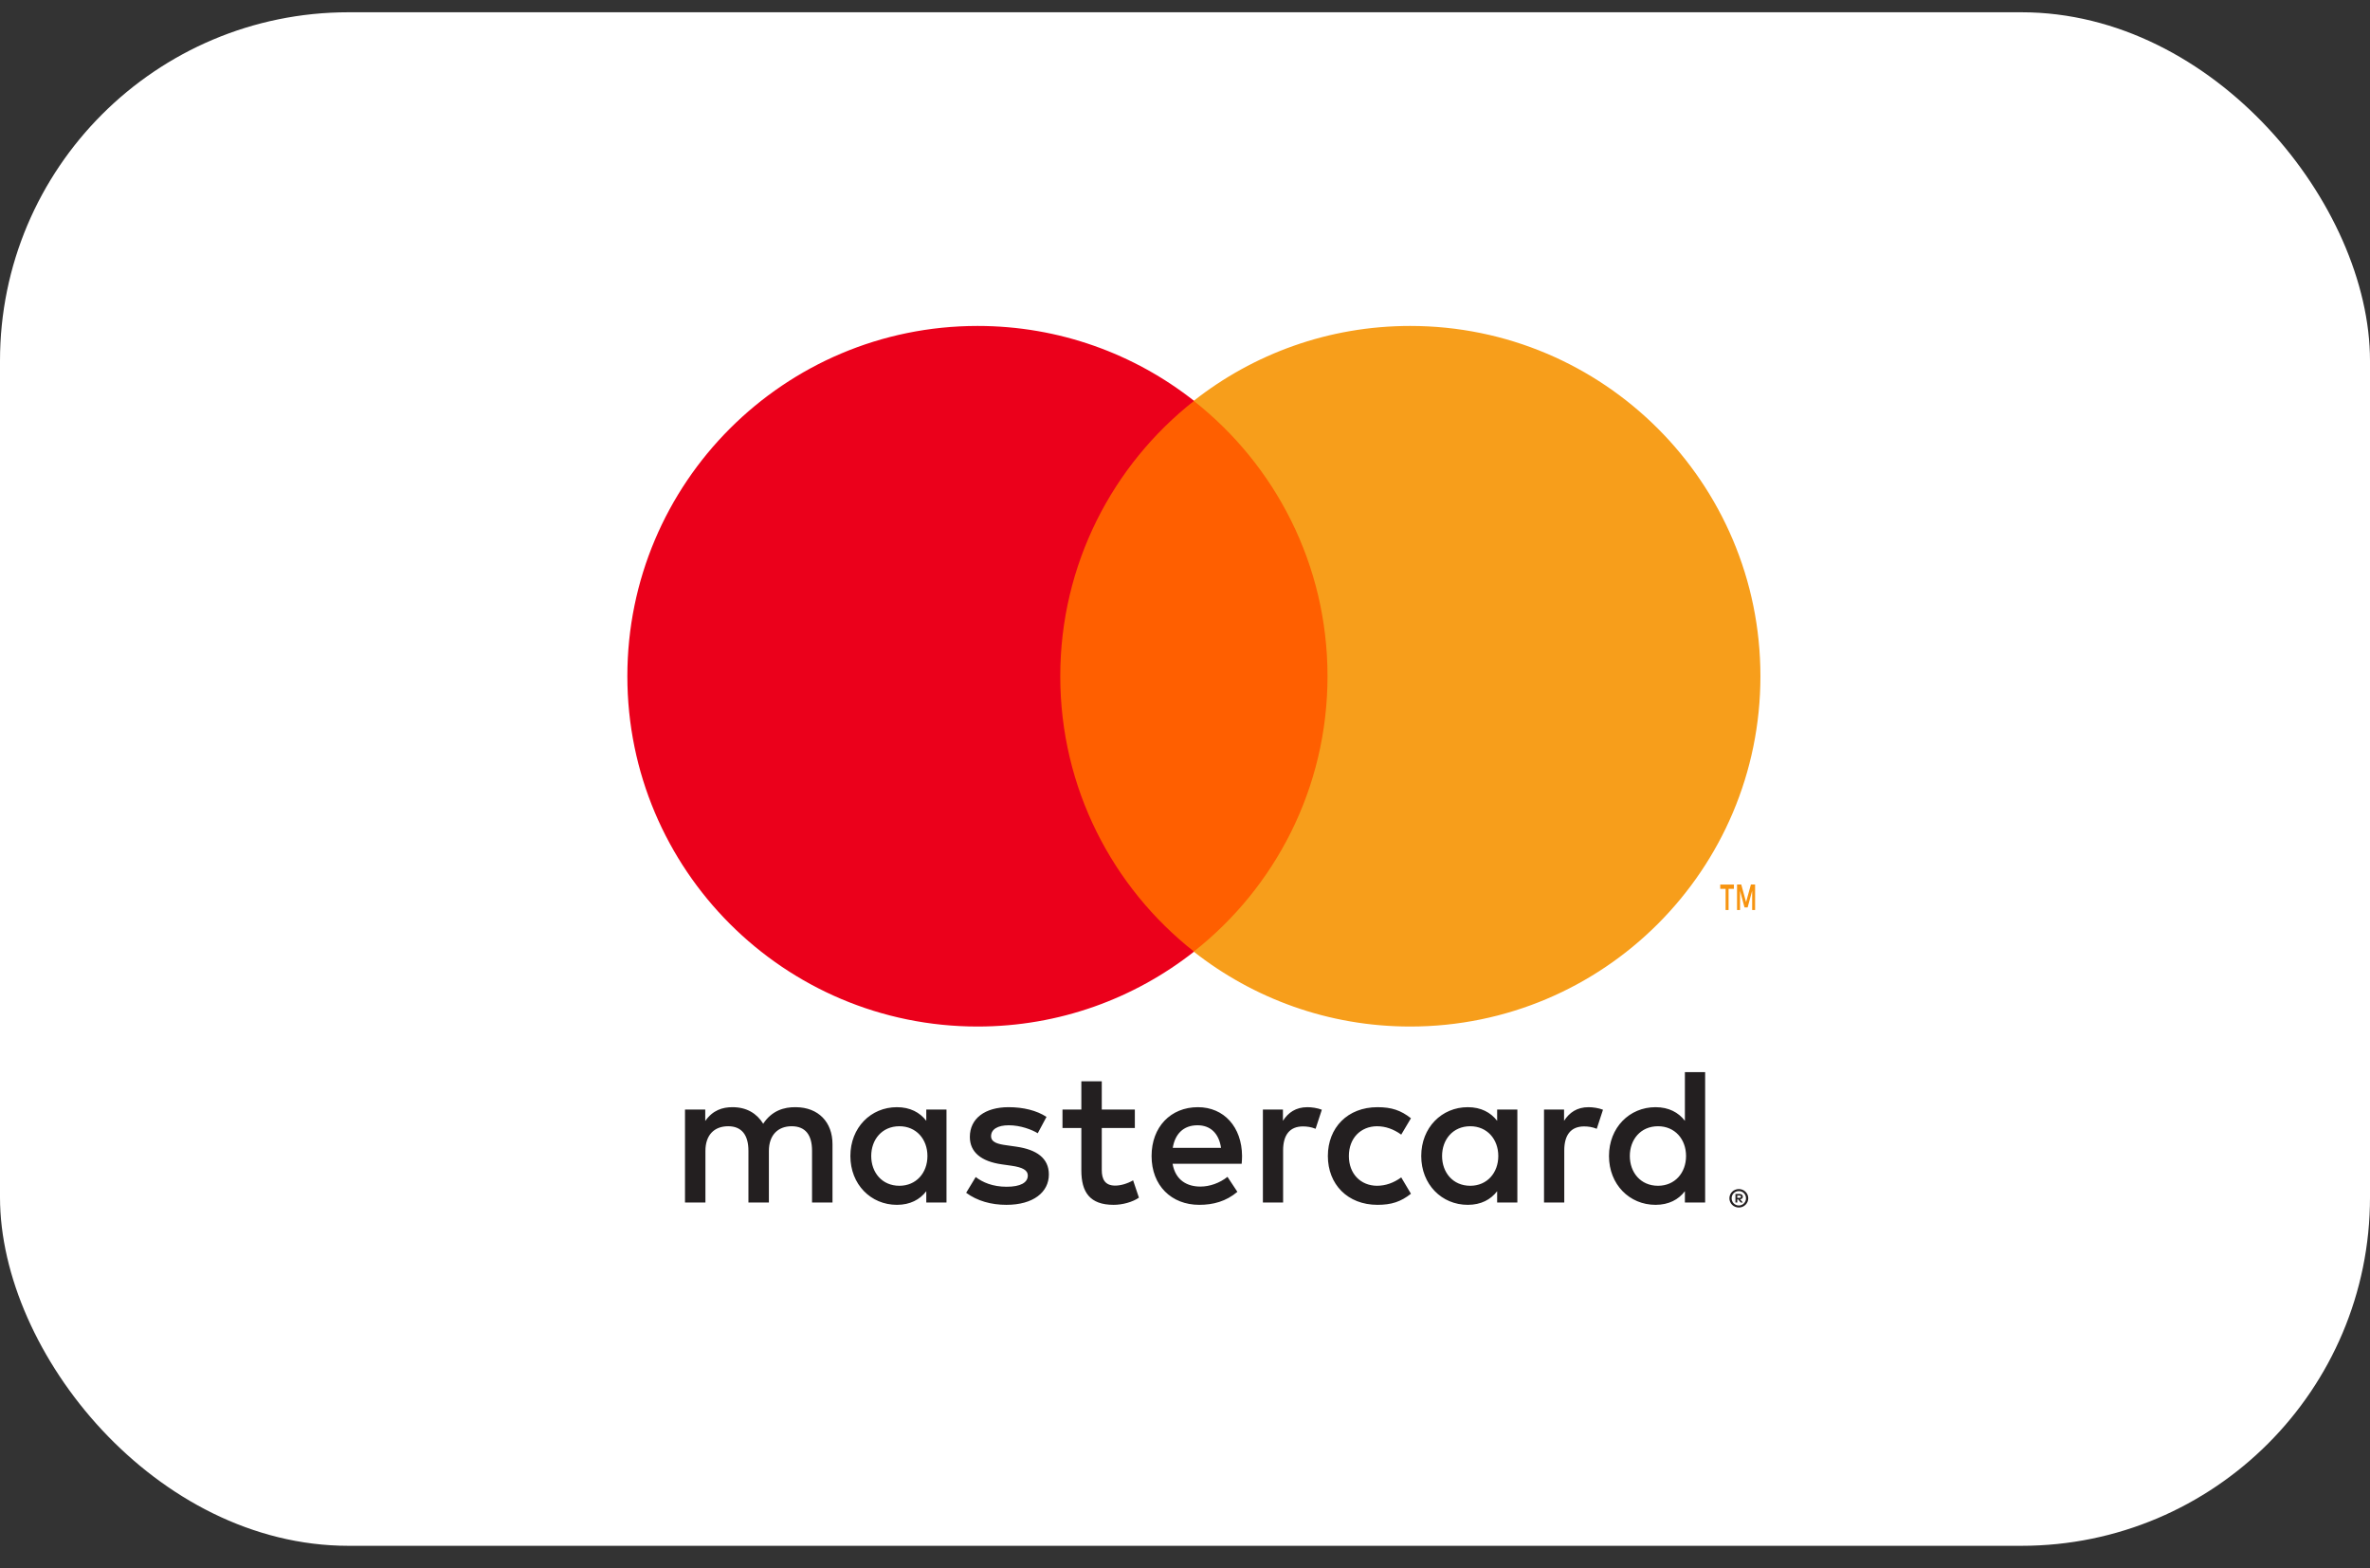 <svg width="68" height="45" viewBox="0 0 68 45" fill="none" xmlns="http://www.w3.org/2000/svg">
<rect x="0" y="0" width="68" height="45" fill="#333333" stroke="none"/>
<rect y="0.352" width="68" height="44" rx="10" fill="white"/>
<path d="M49.846 34.303V34.369H49.907C49.92 34.369 49.931 34.365 49.94 34.36C49.947 34.355 49.952 34.346 49.952 34.336C49.952 34.325 49.947 34.316 49.94 34.311C49.931 34.305 49.92 34.303 49.907 34.303H49.846ZM49.907 34.257C49.938 34.257 49.963 34.264 49.98 34.278C49.997 34.292 50.006 34.311 50.006 34.336C50.006 34.356 49.999 34.373 49.985 34.386C49.972 34.399 49.953 34.407 49.927 34.41L50.008 34.503H49.945L49.87 34.411H49.846V34.503H49.793V34.257H49.907ZM49.891 34.588C49.92 34.588 49.947 34.582 49.971 34.571C49.996 34.56 50.018 34.546 50.036 34.527C50.055 34.509 50.069 34.487 50.08 34.461C50.091 34.436 50.096 34.41 50.096 34.381C50.096 34.352 50.091 34.325 50.08 34.3C50.069 34.275 50.055 34.253 50.036 34.234C50.018 34.216 49.996 34.201 49.971 34.19C49.947 34.18 49.92 34.175 49.891 34.175C49.862 34.175 49.835 34.18 49.81 34.19C49.785 34.201 49.762 34.216 49.744 34.234C49.725 34.253 49.71 34.275 49.7 34.3C49.689 34.325 49.684 34.352 49.684 34.381C49.684 34.41 49.689 34.436 49.7 34.461C49.71 34.487 49.725 34.509 49.744 34.527C49.762 34.546 49.785 34.56 49.81 34.571C49.835 34.582 49.862 34.588 49.891 34.588ZM49.891 34.116C49.929 34.116 49.963 34.123 49.997 34.137C50.029 34.15 50.057 34.169 50.082 34.194C50.106 34.217 50.126 34.245 50.14 34.278C50.154 34.31 50.161 34.344 50.161 34.381C50.161 34.417 50.154 34.452 50.14 34.484C50.126 34.516 50.106 34.544 50.082 34.568C50.057 34.592 50.029 34.611 49.997 34.625C49.963 34.639 49.929 34.646 49.891 34.646C49.853 34.646 49.818 34.639 49.785 34.625C49.751 34.611 49.722 34.592 49.698 34.568C49.674 34.544 49.655 34.516 49.641 34.484C49.627 34.452 49.62 34.417 49.62 34.381C49.62 34.344 49.627 34.31 49.641 34.278C49.655 34.245 49.674 34.217 49.698 34.194C49.722 34.169 49.751 34.15 49.785 34.137C49.818 34.123 49.853 34.116 49.891 34.116ZM24.997 33.168C24.997 32.699 25.304 32.314 25.806 32.314C26.286 32.314 26.61 32.682 26.61 33.168C26.61 33.654 26.286 34.022 25.806 34.022C25.304 34.022 24.997 33.637 24.997 33.168ZM27.157 33.168V31.834H26.577V32.158C26.393 31.918 26.113 31.767 25.734 31.767C24.986 31.767 24.399 32.353 24.399 33.168C24.399 33.983 24.986 34.569 25.734 34.569C26.113 34.569 26.393 34.419 26.577 34.178V34.502H27.157V33.168ZM46.763 33.168C46.763 32.699 47.07 32.314 47.572 32.314C48.053 32.314 48.376 32.682 48.376 33.168C48.376 33.654 48.053 34.022 47.572 34.022C47.07 34.022 46.763 33.637 46.763 33.168ZM48.924 33.168V30.762H48.343V32.158C48.159 31.918 47.88 31.767 47.5 31.767C46.752 31.767 46.165 32.353 46.165 33.168C46.165 33.983 46.752 34.569 47.5 34.569C47.88 34.569 48.159 34.419 48.343 34.178V34.502L48.924 34.502V33.168ZM34.359 32.286C34.733 32.286 34.973 32.521 35.034 32.934H33.649C33.711 32.548 33.945 32.286 34.359 32.286ZM34.37 31.767C33.588 31.767 33.041 32.336 33.041 33.168C33.041 34.017 33.611 34.569 34.409 34.569C34.811 34.569 35.179 34.469 35.503 34.196L35.219 33.766C34.995 33.944 34.71 34.045 34.442 34.045C34.069 34.045 33.728 33.872 33.644 33.391H35.626C35.632 33.319 35.637 33.246 35.637 33.168C35.632 32.336 35.118 31.767 34.37 31.767ZM41.376 33.168C41.376 32.699 41.683 32.314 42.185 32.314C42.665 32.314 42.989 32.682 42.989 33.168C42.989 33.654 42.665 34.022 42.185 34.022C41.683 34.022 41.376 33.637 41.376 33.168ZM43.536 33.168V31.834H42.956V32.158C42.771 31.918 42.493 31.767 42.113 31.767C41.365 31.767 40.778 32.353 40.778 33.168C40.778 33.983 41.365 34.569 42.113 34.569C42.493 34.569 42.771 34.419 42.956 34.178V34.502H43.536V33.168ZM38.099 33.168C38.099 33.978 38.663 34.569 39.523 34.569C39.925 34.569 40.192 34.48 40.483 34.251L40.204 33.782C39.986 33.939 39.757 34.022 39.505 34.022C39.042 34.017 38.702 33.682 38.702 33.168C38.702 32.654 39.042 32.319 39.505 32.314C39.757 32.314 39.986 32.398 40.204 32.554L40.483 32.085C40.192 31.856 39.925 31.767 39.523 31.767C38.663 31.767 38.099 32.358 38.099 33.168ZM45.58 31.767C45.245 31.767 45.027 31.923 44.876 32.158V31.834H44.301V34.502H44.882V33.006C44.882 32.565 45.072 32.319 45.451 32.319C45.569 32.319 45.691 32.336 45.814 32.387L45.993 31.84C45.864 31.789 45.697 31.767 45.58 31.767ZM30.026 32.046C29.747 31.862 29.363 31.767 28.938 31.767C28.262 31.767 27.827 32.091 27.827 32.621C27.827 33.056 28.151 33.325 28.748 33.408L29.022 33.447C29.34 33.492 29.49 33.576 29.49 33.727C29.49 33.933 29.278 34.05 28.882 34.05C28.48 34.05 28.19 33.922 27.995 33.771L27.721 34.223C28.039 34.458 28.441 34.569 28.876 34.569C29.647 34.569 30.094 34.206 30.094 33.698C30.094 33.229 29.742 32.984 29.161 32.9L28.888 32.861C28.637 32.828 28.436 32.778 28.436 32.599C28.436 32.403 28.625 32.286 28.944 32.286C29.284 32.286 29.614 32.415 29.775 32.515L30.026 32.046ZM37.513 31.767C37.178 31.767 36.96 31.923 36.81 32.158V31.834H36.235V34.502H36.815V33.006C36.815 32.565 37.005 32.319 37.384 32.319C37.502 32.319 37.624 32.336 37.747 32.387L37.926 31.84C37.798 31.789 37.63 31.767 37.513 31.767ZM32.561 31.834H31.612V31.024H31.026V31.834H30.485V32.364H31.026V33.581C31.026 34.201 31.266 34.569 31.952 34.569C32.204 34.569 32.494 34.491 32.678 34.363L32.511 33.866C32.338 33.966 32.148 34.017 31.997 34.017C31.707 34.017 31.612 33.838 31.612 33.57V32.364H32.561V31.834ZM23.886 34.502V32.828C23.886 32.197 23.484 31.773 22.836 31.767C22.496 31.761 22.144 31.867 21.898 32.242C21.714 31.946 21.424 31.767 21.017 31.767C20.732 31.767 20.453 31.851 20.235 32.163V31.834H19.654V34.502H20.24V33.023C20.24 32.56 20.497 32.314 20.894 32.314C21.279 32.314 21.474 32.565 21.474 33.017V34.502H22.061V33.023C22.061 32.56 22.328 32.314 22.714 32.314C23.11 32.314 23.299 32.565 23.299 33.017V34.502H23.886Z" fill="#231F20"/>
<path d="M50.357 26.111V25.378H50.237L50.098 25.882L49.96 25.378H49.839V26.111H49.925V25.558L50.054 26.036H50.143L50.273 25.557V26.111H50.357ZM49.596 26.111V25.503H49.749V25.379H49.357V25.503H49.511V26.111H49.596Z" fill="#F79410"/>
<path fill-rule="evenodd" clip-rule="evenodd" d="M38.651 27.305H29.858V11.502H38.651V27.305Z" fill="#FF5F00"/>
<path fill-rule="evenodd" clip-rule="evenodd" d="M30.421 19.402C30.421 16.197 31.922 13.341 34.26 11.501C32.55 10.155 30.393 9.352 28.049 9.352C22.499 9.352 18 13.852 18 19.402C18 24.953 22.499 29.453 28.049 29.453C30.393 29.453 32.55 28.649 34.26 27.304C31.922 25.464 30.421 22.608 30.421 19.402Z" fill="#EB001B"/>
<path fill-rule="evenodd" clip-rule="evenodd" d="M50.51 19.402C50.51 24.953 46.011 29.453 40.461 29.453C38.117 29.453 35.96 28.649 34.25 27.304C36.588 25.464 38.089 22.608 38.089 19.402C38.089 16.197 36.588 13.341 34.25 11.501C35.96 10.155 38.117 9.352 40.461 9.352C46.011 9.352 50.51 13.852 50.51 19.402Z" fill="#F79E1B"/>
</svg>
